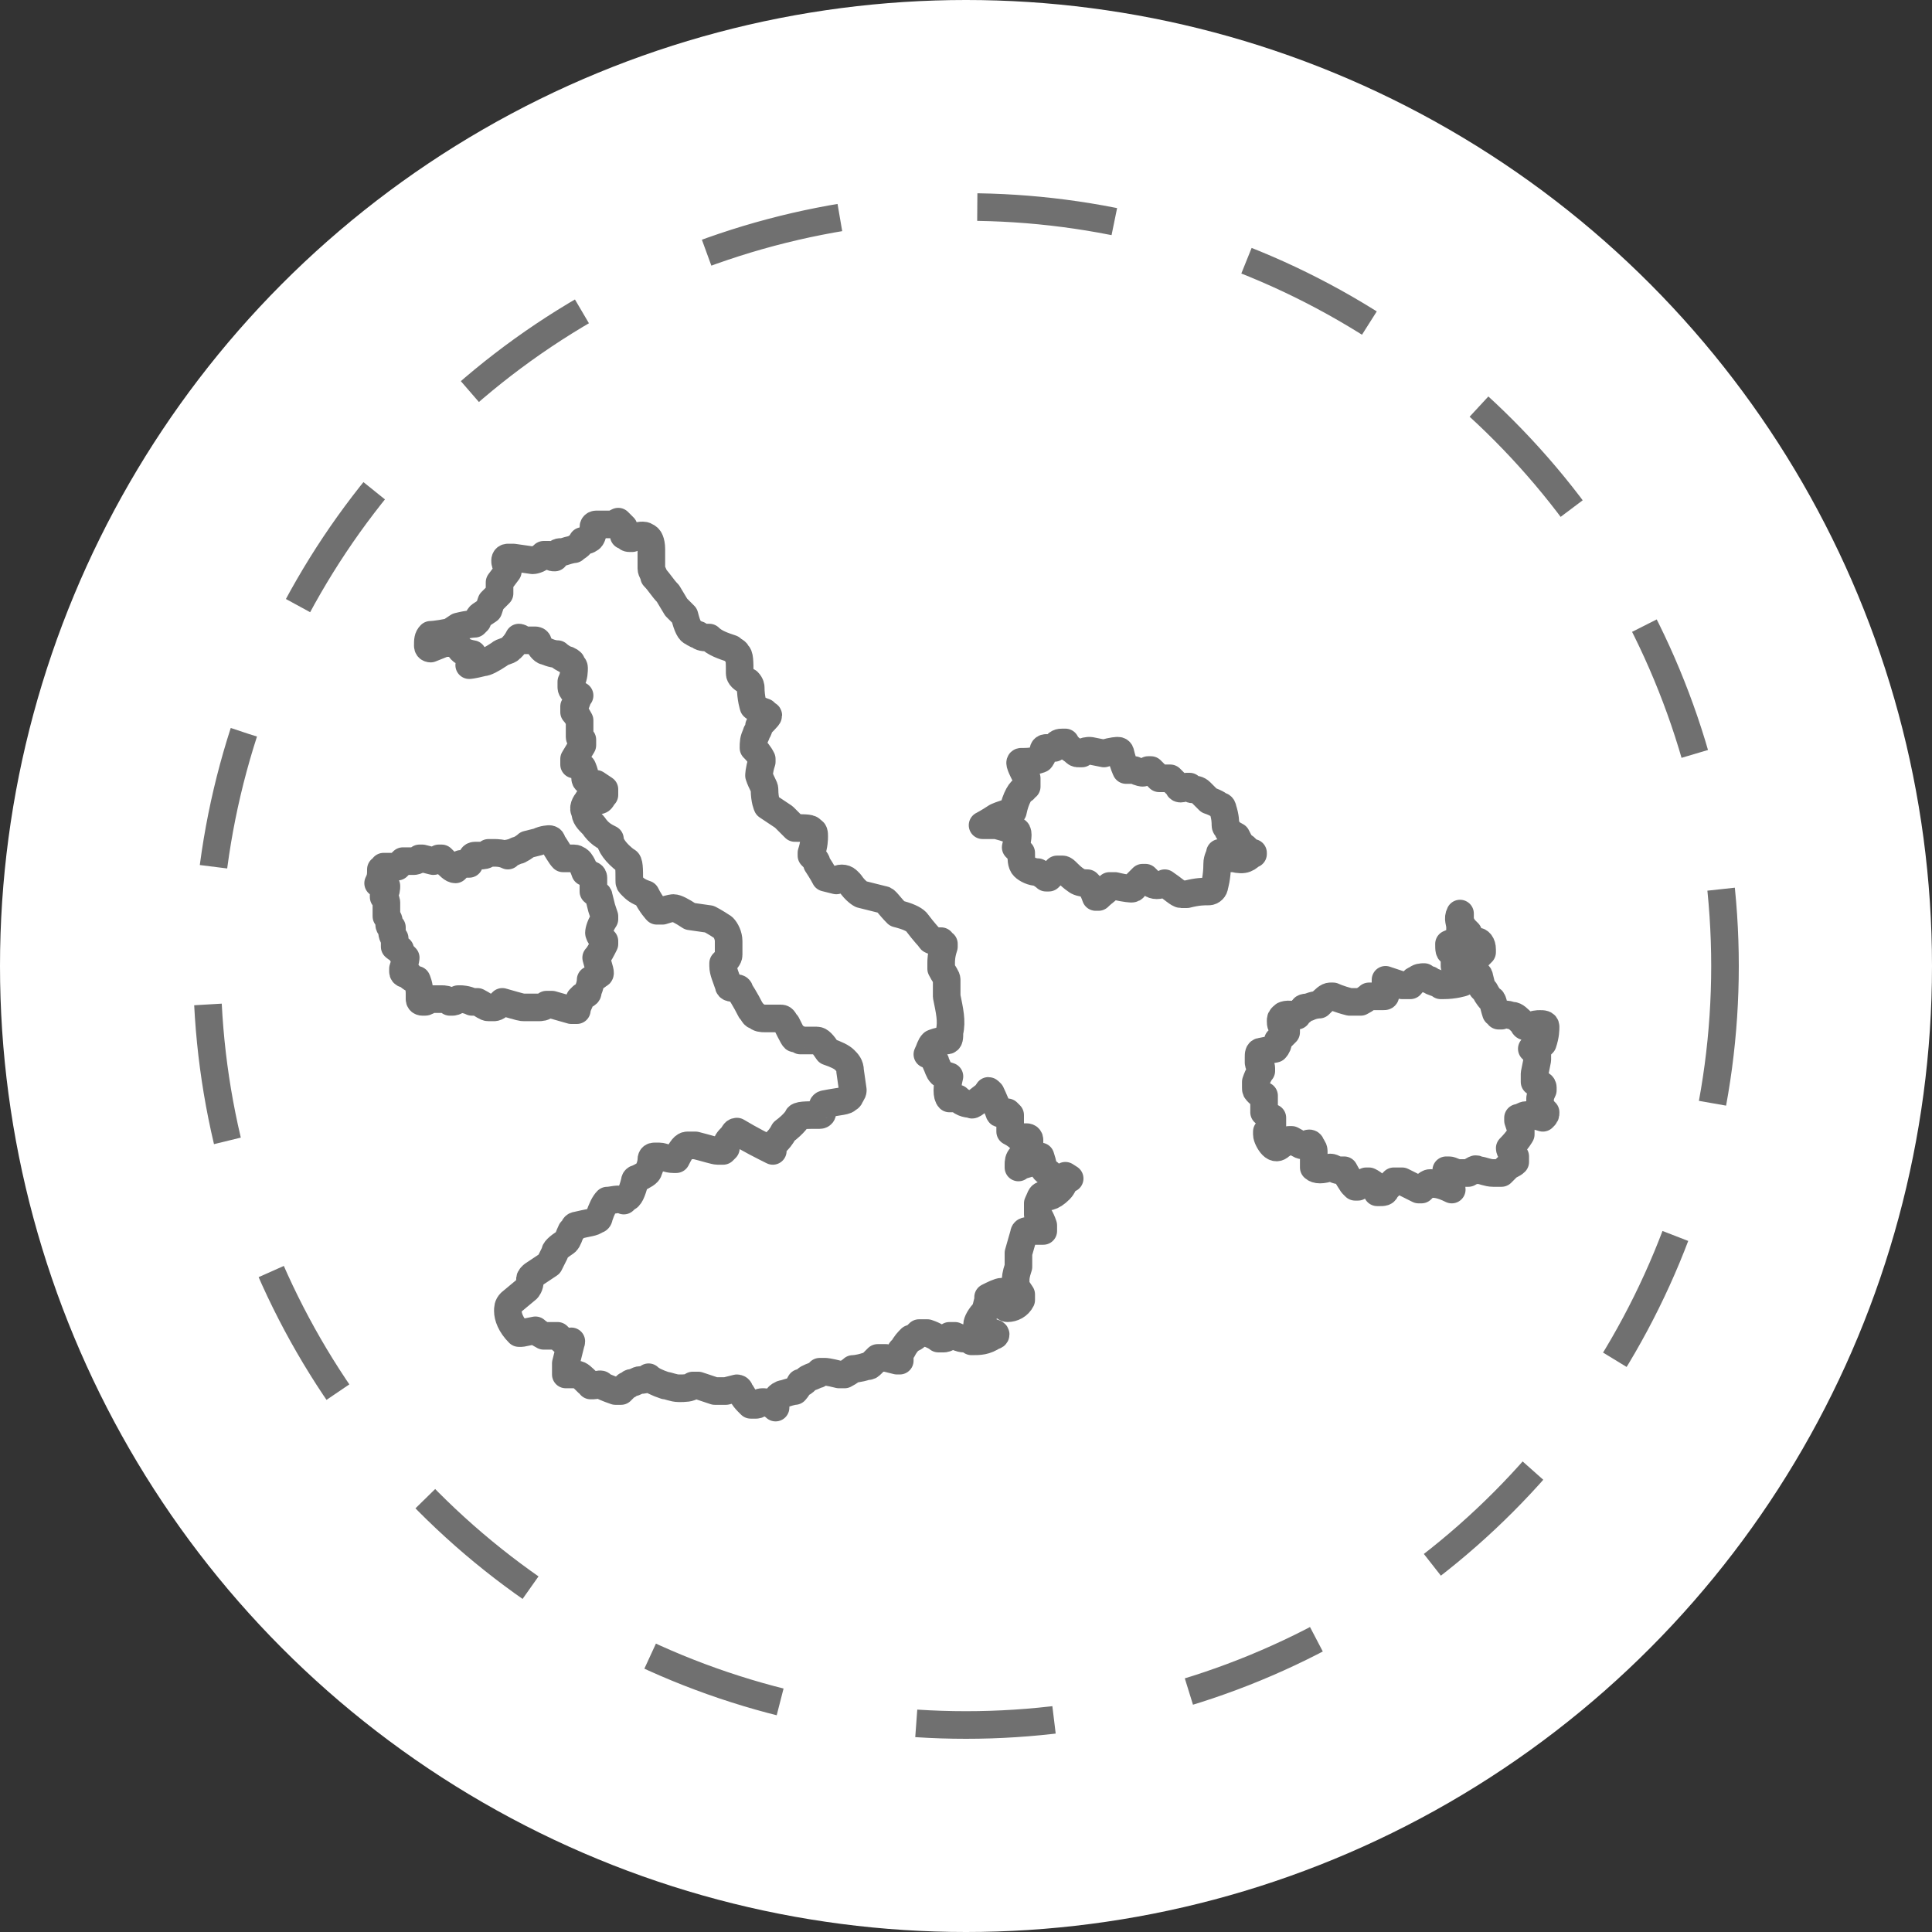 <?xml version="1.0" encoding="utf-8"?>
<!-- Generator: Adobe Illustrator 25.4.1, SVG Export Plug-In . SVG Version: 6.00 Build 0)  -->
<svg version="1.1" id="Layer_1" xmlns="http://www.w3.org/2000/svg" xmlns:xlink="http://www.w3.org/1999/xlink" x="0px" y="0px"
	 viewBox="0 0 70 70" style="enable-background:new 0 0 70 70;" xml:space="preserve">
<rect x="0" y="0" width="70" height="70" fill="#333333" stroke="none"/>
<style type="text/css">
	.st0{fill:#FFFFFF;}
	.st1{fill:none;}
	.st2{fill:none;stroke:#707070;stroke-dasharray:5;}
	.st3{fill:none;stroke:#707070;stroke-linejoin:round;}
</style>
<g id="circle-peru-ico" transform="translate(-732 -1268)">
	<circle id="Ellipse_6" class="st0" cx="767" cy="1303" r="35"/>
	<g id="Ellipse_7" transform="translate(739 1275)">
		<circle class="st1" cx="28" cy="28" r="28"/>
		<circle class="st2" cx="28" cy="28" r="27.5"/>
	</g>
	<g>
		<path class="st3" d="M751,1304.5l0.5,0c0.1,0,0.2,0,0.3-0.1c0.1,0,0.2,0,0.2,0l0.7,0.2c0.1,0,0.1,0,0.2,0c0,0,0-0.1,0.1-0.3
			c0,0,0-0.1,0-0.1c0,0,0,0,0.1-0.1c0.2-0.1,0.2-0.1,0.2-0.2c0,0,0.1-0.2,0.1-0.4c0.2-0.1,0.3-0.2,0.3-0.2c0.1,0,0-0.2-0.1-0.6
			c0.1-0.1,0.2-0.3,0.3-0.5c0,0,0-0.1,0-0.1c-0.2-0.2-0.2-0.3-0.2-0.3c0,0,0-0.2,0.2-0.5c0,0,0-0.1,0-0.1l-0.1-0.3l-0.1-0.4
			c0-0.1-0.1-0.1-0.2-0.2c0,0,0,0,0-0.1c0,0,0-0.2,0-0.4c0,0,0-0.1-0.1-0.1c-0.1-0.1-0.2-0.1-0.2-0.1c-0.1-0.3-0.2-0.4-0.2-0.4
			c0,0-0.1-0.1-0.2-0.1c-0.3,0-0.4,0-0.4,0c-0.1-0.1-0.2-0.3-0.4-0.6c0-0.1-0.1-0.1-0.1-0.1c0,0-0.2,0-0.4,0.1l-0.4,0.1
			c0,0-0.1,0.1-0.3,0.2c-0.1,0-0.2,0.1-0.3,0.1c-0.1,0-0.1,0.1-0.1,0.1c0,0,0,0,0,0c-0.2-0.1-0.4-0.1-0.5-0.1c-0.1,0-0.1,0-0.2,0
			c-0.1,0.1-0.2,0.1-0.3,0.1l-0.2,0c0,0-0.1,0-0.1,0.1c-0.1,0.1-0.1,0.2-0.1,0.2c0,0,0,0-0.1,0c-0.1,0-0.2,0-0.2,0l-0.2,0.2
			c-0.1,0-0.2-0.1-0.5-0.4c0,0,0,0-0.1,0c-0.1,0.1-0.2,0.1-0.2,0.1l-0.4-0.1c0,0-0.1,0-0.1,0c-0.1,0.1-0.2,0.1-0.2,0.1
			c0,0-0.1,0-0.3,0c0,0,0,0-0.1,0l-0.2,0.2c-0.1,0-0.1,0-0.1,0c-0.1,0-0.2,0-0.3,0c0,0-0.1,0-0.1,0c0,0,0,0.1-0.1,0.1
			c0,0.2,0,0.3-0.1,0.5c0,0,0,0,0,0c0.1,0,0.2,0.1,0.3,0.1c0,0.1,0,0.2-0.1,0.3c0,0,0,0.1,0,0.1c0.1,0.1,0.1,0.2,0.1,0.2
			c0,0,0,0,0,0.1c0,0.2,0,0.3,0,0.4c0.1,0.1,0.1,0.2,0.1,0.3c0,0,0,0.1,0.1,0.1c0,0.2,0,0.3,0.1,0.4c0,0,0,0.1,0,0.2c0,0,0,0,0,0.1
			c0,0,0.1,0.1,0.2,0.1c0,0.1,0.1,0.2,0.2,0.3c0,0,0,0.1-0.1,0.4c0,0,0,0.1,0,0.1c0,0.1,0.1,0.1,0.2,0.1c0,0.1,0.2,0.2,0.3,0.2
			c0,0,0.1,0.2,0.1,0.5c0,0,0,0.1,0,0.1c0,0,0,0.1,0,0.1c0,0.1,0.1,0.1,0.1,0.1c0,0,0.1,0,0.1,0c0,0,0.1,0,0.1-0.1c0,0,0,0,0,0
			l0.3,0l0.2,0c0.1,0,0.2,0,0.3,0.1c0,0,0,0,0.1,0c0,0,0.1,0,0.2-0.1c0,0,0,0,0.1,0c0,0,0.2,0,0.4,0.1c0,0,0.1,0,0.1,0
			c0,0,0.1,0,0.1,0c0.2,0.1,0.3,0.2,0.4,0.2c0.1,0,0.1,0,0.2,0c0.1,0,0.2-0.1,0.3-0.2C750.9,1304.5,750.9,1304.5,751,1304.5z"/>
		<path class="st3" d="M770.7,1310.7c0,0-0.2,0-0.4,0.1c0,0,0,0-0.1,0l-0.2-0.3c-0.2-0.1-0.2-0.2-0.2-0.2c0,0,0-0.1-0.1-0.4
			c0,0,0,0,0,0l-0.3,0.2c-0.2,0.1-0.4,0.1-0.5,0.2c0,0,0-0.1,0-0.1c0-0.1,0-0.2,0.1-0.3l0.3-0.3c0-0.1,0-0.2,0-0.3
			c0-0.1-0.1-0.1-0.1-0.1l-0.3,0c0,0-0.1-0.1-0.3-0.2c0,0,0-0.1,0-0.1c0-0.3,0-0.4,0-0.5c0,0-0.1-0.1-0.1-0.1c-0.2,0-0.3,0.1-0.3,0
			c-0.2-0.5-0.3-0.7-0.3-0.7c-0.1-0.1-0.1-0.1-0.1,0c-0.4,0.3-0.6,0.5-0.6,0.4c-0.1,0-0.3,0-0.5-0.2l-0.3,0c-0.1-0.1-0.1-0.4,0-0.8
			l-0.3-0.1c-0.1-0.1-0.1-0.2-0.2-0.4c0-0.1-0.1-0.1-0.1-0.2c0,0-0.1-0.1-0.2-0.1c0.1-0.2,0.1-0.3,0.2-0.4c0,0,0.2-0.1,0.5-0.1
			c0.1,0,0.1-0.1,0.1-0.3c0.1-0.4,0-0.8-0.1-1.3l0-0.6c0-0.1-0.1-0.2-0.2-0.4c0-0.1,0-0.1,0-0.2c0-0.1,0-0.3,0.1-0.6
			c0,0,0-0.1,0-0.1c0,0-0.1,0-0.1-0.1c-0.2,0-0.4,0-0.4-0.1c0,0-0.2-0.2-0.5-0.6c-0.1-0.1-0.3-0.2-0.7-0.3c-0.3-0.3-0.4-0.5-0.5-0.5
			l-0.8-0.2c0,0-0.2-0.1-0.4-0.4c0,0-0.1-0.1-0.1-0.1c-0.1-0.1-0.3-0.1-0.4,0l-0.4-0.1c0,0-0.1-0.2-0.3-0.5c0-0.1-0.1-0.2-0.2-0.3
			c0,0,0-0.1,0-0.1c0.1-0.3,0.1-0.5,0.1-0.6c0-0.1,0-0.2-0.1-0.2c0-0.1-0.2-0.1-0.6-0.1l-0.4-0.4l-0.6-0.4c0,0-0.1-0.2-0.1-0.6
			c0-0.1-0.1-0.2-0.2-0.5c0,0,0-0.2,0.1-0.5c0,0,0-0.1,0-0.1c-0.1-0.2-0.2-0.3-0.3-0.4c0-0.2,0-0.3,0.1-0.5c0-0.1,0.1-0.1,0.1-0.3
			c0.3-0.3,0.4-0.4,0.3-0.4c0,0,0,0-0.1-0.1c-0.3-0.1-0.4-0.2-0.4-0.2c0,0-0.1-0.3-0.1-0.7c0,0,0-0.1-0.1-0.2
			c-0.2-0.1-0.3-0.2-0.3-0.3c0-0.4,0-0.7-0.1-0.7c0-0.1-0.1-0.1-0.2-0.2c-0.3-0.1-0.6-0.2-0.8-0.4c-0.2,0-0.3,0-0.4-0.1
			c-0.1,0-0.2-0.1-0.2-0.1c-0.1,0-0.2-0.2-0.3-0.6l-0.3-0.3l-0.3-0.5c-0.2-0.2-0.3-0.4-0.5-0.6c0-0.1-0.1-0.2-0.1-0.3
			c0,0,0-0.2,0-0.7c0-0.3-0.1-0.4-0.1-0.4c0,0-0.1-0.1-0.2-0.1c-0.1,0-0.2,0-0.4,0.1c0,0-0.1,0-0.1,0c-0.1,0-0.1-0.1-0.2-0.1
			c0,0,0-0.1,0-0.2c0,0,0-0.1,0-0.1c-0.1-0.1-0.2-0.2-0.2-0.2l-0.2,0.1c0,0-0.1,0-0.1,0c0,0-0.1,0-0.4,0c0,0-0.1,0-0.1,0
			c0,0-0.1,0-0.1,0.1c0,0.3-0.1,0.4-0.1,0.4c0,0-0.1,0.1-0.3,0.1c-0.1,0.2-0.2,0.2-0.3,0.3c0,0-0.1,0-0.4,0.1c0,0-0.1,0-0.1,0
			c-0.1,0-0.2,0.1-0.2,0.2c-0.1,0-0.1,0-0.2-0.1c-0.1,0-0.2,0-0.2,0c-0.2,0.2-0.4,0.2-0.4,0.2l-0.7-0.1c-0.1,0-0.1,0-0.2,0
			c-0.1,0-0.1,0.1-0.1,0.1c0,0.1,0,0.1,0.1,0.3c0,0,0,0,0,0.1l-0.3,0.4c0,0,0,0.2,0,0.4c0,0-0.1,0.1-0.3,0.3l-0.1,0.3l-0.3,0.2
			c0,0-0.1,0.1-0.1,0.2c0,0,0,0-0.1,0.1c0,0-0.2,0-0.6,0.1l-0.3,0.2c-0.5,0.1-0.7,0.1-0.7,0.1c-0.1,0.1-0.1,0.2-0.1,0.4
			c0,0.1,0.1,0.1,0.1,0.1l0.5-0.2l0.4,0c0.2,0.2,0.2,0.3,0.3,0.3c0.2,0.1,0.4,0.1,0.3,0.1l-0.1,0.4c0,0,0.1,0,0.5-0.1
			c0.1,0,0.3-0.1,0.6-0.3c0.1-0.1,0.3-0.1,0.4-0.2c0.1-0.1,0.2-0.2,0.3-0.4c0,0,0.1,0,0.1,0.1c0.1,0,0.2,0,0.5,0c0,0,0.1,0,0.1,0.1
			c0.1,0.2,0.2,0.3,0.3,0.3c0,0,0.2,0.1,0.4,0.1c0,0,0.1,0.1,0.3,0.2c0.1,0,0.2,0.1,0.2,0.1c0,0.1,0.1,0.1,0.1,0.2
			c0,0.1,0,0.3-0.1,0.5c0,0.1,0,0.1,0,0.2c0,0.1,0.1,0.2,0.3,0.3c-0.1,0.1-0.1,0.3-0.2,0.4c0,0.1,0,0.1,0,0.2c0,0,0.1,0.1,0.2,0.3
			c0,0,0,0.1,0,0.1c0,0.1,0,0.1,0,0.2l0,0.3c0,0,0,0.1,0.1,0.1c0,0,0,0,0,0.1c0,0,0,0.1,0,0.1l-0.3,0.5c0,0,0,0.1,0,0.1
			c0,0,0,0,0,0.1c0.1,0,0.2,0,0.3,0.1c0,0,0.1,0.2,0.1,0.4c0,0,0,0.1,0.1,0.1c0,0,0.1,0.1,0.3,0.1l0.3,0.2c0,0.1,0,0.2,0,0.2
			c-0.1,0.1-0.1,0.2-0.2,0.2c-0.2-0.1-0.4-0.1-0.4,0c-0.1,0.1-0.2,0.3-0.1,0.4c0,0.2,0.1,0.3,0.3,0.5c0.2,0.3,0.4,0.4,0.6,0.5
			c0,0.2,0.2,0.5,0.6,0.8c0.1,0,0.1,0.3,0.1,0.7c0,0.1,0,0.1,0.1,0.2c0.1,0.1,0.2,0.2,0.5,0.3c0.2,0.4,0.4,0.6,0.4,0.6
			c0.1,0,0.1,0,0.2,0c0.3-0.1,0.4-0.1,0.4-0.1c0.1,0,0.3,0.1,0.6,0.3l0.7,0.1c0,0,0.2,0.1,0.5,0.3c0.1,0.1,0.2,0.3,0.2,0.5
			c0,0.2,0,0.4,0,0.5c0,0.1-0.1,0.2-0.2,0.3c0,0,0,0.1,0,0.1c0,0.2,0.1,0.4,0.2,0.7c0,0.1,0.1,0.1,0.3,0.1c0,0,0.1,0,0.1,0.1
			c0,0,0.2,0.3,0.4,0.7c0.1,0.1,0.1,0.2,0.2,0.2c0.1,0.1,0.2,0.1,0.3,0.1c0.4,0,0.6,0,0.6,0c0.1,0,0.1,0.1,0.2,0.2
			c0.2,0.4,0.3,0.6,0.3,0.5c0,0,0.1,0,0.2,0.1c0.4,0,0.6,0,0.6,0c0.1,0,0.2,0.1,0.4,0.4c0.3,0.1,0.5,0.2,0.6,0.3
			c0.1,0.1,0.2,0.2,0.2,0.4l0.1,0.7c0,0.1-0.1,0.2-0.1,0.2c0,0.1-0.1,0.1-0.1,0.1c0,0.1-0.3,0.1-0.8,0.2c0,0-0.1,0-0.1,0.1
			c0,0,0,0.1,0,0.2c0,0,0,0.1-0.1,0.1c-0.5,0-0.8,0-0.8,0.1c0,0-0.1,0.2-0.5,0.5c-0.1,0.2-0.2,0.3-0.3,0.4c-0.1,0.1-0.1,0.2-0.1,0.3
			c-0.4-0.2-0.8-0.4-1.3-0.7c-0.1,0-0.1,0.1-0.2,0.2c-0.1,0.1-0.2,0.2-0.2,0.4c0,0,0,0-0.1,0.1c-0.1,0-0.1,0-0.2,0
			c-0.1,0-0.4-0.1-0.8-0.2c-0.1,0-0.2,0-0.3,0c-0.1,0-0.2,0.1-0.4,0.5c0,0-0.1,0-0.1,0c-0.2,0-0.4-0.1-0.5-0.1c-0.1,0-0.2,0-0.2,0
			c-0.1,0-0.1,0.1-0.1,0.1c0,0.2-0.1,0.4-0.1,0.4c0,0.1-0.2,0.2-0.4,0.3c0,0-0.1,0-0.1,0.1c-0.1,0.4-0.2,0.6-0.3,0.6l-0.1,0.1
			c-0.2-0.1-0.4,0-0.6,0c-0.1,0.1-0.2,0.3-0.3,0.6c0,0.1-0.1,0.1-0.1,0.1c-0.1,0.1-0.3,0.1-0.7,0.2c0,0-0.1,0-0.1,0.1
			c0,0-0.1,0.1-0.1,0.1c-0.1,0.2-0.1,0.3-0.2,0.4c-0.3,0.2-0.4,0.3-0.4,0.4l-0.2,0.4l-0.6,0.4c-0.1,0.1-0.1,0.1-0.1,0.2
			c0,0.2-0.1,0.3-0.1,0.3l-0.6,0.5c-0.1,0.1-0.1,0.2-0.1,0.3c0,0.2,0.1,0.5,0.4,0.8c0.1,0,0.1,0,0.1,0l0.5-0.1c0,0,0.1,0.1,0.3,0.2
			l0.5,0c0.2,0.2,0.3,0.3,0.4,0.3c0,0,0.1,0,0.1-0.1c0,0,0,0,0,0l-0.2,0.8c0,0.1,0,0.2,0,0.4c0,0,0,0,0.1,0c0.1,0,0.1,0,0.2,0
			c0,0,0.1,0,0.1,0c0.1,0,0.2,0.1,0.4,0.3c0,0,0.1,0,0.1,0.1c0,0,0.1,0,0.1,0c0.1,0,0.3-0.1,0.3,0c0,0,0.2,0.1,0.5,0.2
			c0,0,0.1,0,0.1,0c0,0,0.1,0,0.1,0c0.1-0.1,0.2-0.2,0.2-0.2c0.1,0,0.1-0.1,0.2-0.1c0.1,0,0.2-0.1,0.3-0.1c0.1,0,0.2,0,0.3-0.1
			c0.1,0.1,0.3,0.2,0.6,0.3c0.1,0,0.3,0.1,0.5,0.1c0.2,0,0.4,0,0.5-0.1c0,0,0.1,0,0.2,0l0.6,0.2c0.1,0,0.1,0,0.2,0
			c0.1,0,0.2,0,0.2,0l0.4-0.1c0,0,0.1,0,0.1,0.1c0.1,0.1,0.1,0.2,0.3,0.4c0,0,0.1,0.1,0.1,0.1c0.1,0,0.2,0,0.2,0
			c0.1,0,0.1-0.1,0.2-0.1c0,0,0,0,0.1,0c0.1,0,0.3,0.1,0.4,0.2c0,0,0,0,0,0c0-0.2,0-0.3,0.1-0.4c0,0,0.1-0.1,0.2-0.1
			c0.3-0.1,0.4-0.1,0.4-0.1c0,0,0.1-0.1,0.2-0.3c0.1,0,0.1,0,0.2-0.1c0.1-0.1,0.2-0.1,0.4-0.2c0.1,0,0.1-0.1,0.1-0.1
			c0.1,0,0.1,0,0.2,0c0,0,0.1,0,0.5,0.1c0,0,0.1,0,0.1,0c0,0,0.1,0,0.1,0c0.2-0.1,0.3-0.2,0.3-0.2c0,0,0.2,0,0.5-0.1
			c0.1,0,0.1,0,0.2-0.1c0,0,0.1-0.1,0.2-0.2c0,0,0.1,0,0.1,0c0,0,0.1,0,0.2,0l0.4,0.1c0,0,0.1,0,0.1,0c0,0,0,0,0-0.1
			c0-0.1,0-0.3,0.1-0.3c0.1-0.2,0.2-0.3,0.3-0.4c0.1,0,0.2-0.1,0.3-0.2c0,0,0.1,0,0.1,0c0,0,0.1,0,0.2,0c0.3,0.1,0.4,0.2,0.4,0.2
			c0.1,0,0.1,0,0.2,0c0,0,0.1,0,0.2-0.1c0,0,0.1,0,0.1,0c0,0,0.1,0,0.1,0c0.2,0.1,0.3,0.1,0.3,0.1c0.1,0,0.2,0,0.3,0.1
			c0.3,0,0.5,0,0.8-0.2c0.1,0,0.1-0.1,0-0.1c0,0-0.2-0.1-0.5-0.2c-0.1,0-0.1-0.1-0.1-0.1c0-0.1,0.1-0.3,0.3-0.5l0.1-0.4
			c0,0,0,0,0-0.1c0.2-0.1,0.4-0.2,0.5-0.2c0,0,0,0,0,0.1l0.1,0.4c0,0.1,0.1,0.1,0.1,0.1c0.2,0,0.4-0.1,0.5-0.3c0-0.1,0-0.1,0-0.2
			l-0.2-0.3c0,0,0-0.1,0-0.2c0-0.1,0-0.2,0.1-0.5c0-0.3,0-0.4,0-0.5l0.2-0.7c0-0.1,0.1-0.1,0.1-0.1l0.6,0c0,0,0-0.1,0-0.2
			c-0.1-0.3-0.2-0.4-0.2-0.4c0-0.1,0-0.3,0-0.4c0.1-0.2,0.1-0.3,0.2-0.3c0.1,0.1,0.3,0.1,0.6-0.2c0.1-0.1,0.2-0.3,0.2-0.5
			C770.9,1310.8,770.8,1310.7,770.7,1310.7z"/>
		<path class="st3" d="M777.4,1298.9c-0.1,0-0.2-0.1-0.3-0.2c-0.1,0-0.2-0.2-0.3-0.4c-0.2-0.1-0.3-0.2-0.3-0.2
			c0-0.1-0.1-0.1-0.1-0.2c0-0.1,0-0.3-0.1-0.6c0,0,0-0.1-0.1-0.1c0,0-0.1-0.1-0.4-0.2l-0.3-0.3c-0.1-0.1-0.2-0.1-0.3-0.1
			c0,0-0.1,0-0.1-0.1c0,0-0.1,0-0.1,0c-0.2,0.1-0.3,0.1-0.3,0l-0.3-0.3c0,0-0.1,0-0.3,0c0,0-0.1,0-0.1,0l-0.3-0.3c0,0-0.1,0-0.1,0
			c-0.1,0.1-0.2,0.1-0.2,0.1c0,0-0.1,0-0.3-0.1c0,0-0.1,0-0.3,0c0,0-0.1-0.2-0.2-0.6c0,0,0-0.1-0.1-0.1c0,0-0.2,0-0.5,0.1l-0.5-0.1
			c-0.1,0-0.2,0-0.3,0.1c0,0-0.1,0-0.1,0c-0.1,0-0.1,0-0.2-0.1c0,0-0.2-0.1-0.3-0.3c0,0-0.1,0-0.1,0c-0.1,0-0.2,0-0.3,0.2
			c-0.1,0-0.3,0-0.3,0c-0.1,0-0.1,0.1-0.1,0.1c0,0.2-0.1,0.3-0.1,0.3c0,0-0.2,0.1-0.6,0.1c0,0-0.1,0-0.1,0c-0.1,0,0,0.2,0.2,0.6
			c0,0.1,0,0.2,0,0.3c0,0-0.1,0-0.1,0.1c-0.1,0-0.3,0.3-0.4,0.8c-0.4,0.1-0.6,0.2-0.6,0.2c-0.3,0.2-0.5,0.3-0.5,0.3c0,0,0.1,0,0.1,0
			c0.2,0,0.4,0,0.4,0c0.4,0.1,0.6,0.2,0.7,0.2c0.1,0,0.1,0.2,0,0.6c0,0,0.1,0.1,0.2,0.2c0,0.2,0,0.4,0.1,0.5
			c0.1,0.1,0.3,0.2,0.5,0.2c0.2,0.1,0.3,0.2,0.3,0.2c0,0,0.1,0,0.1,0c0.2-0.2,0.3-0.3,0.3-0.3c0,0,0.1,0,0.2,0
			c0.1,0,0.2,0.2,0.5,0.4c0,0,0.1,0.1,0.4,0.1c0.1,0.1,0.2,0.2,0.3,0.5c0,0,0,0,0,0c0,0,0.1,0,0.1,0c0.2-0.2,0.4-0.3,0.4-0.4
			c0.1,0,0.1,0,0.2,0c0.4,0.1,0.6,0.1,0.6,0.1c0,0,0.1,0,0.1-0.1c0.2-0.2,0.3-0.3,0.3-0.3c0,0,0,0,0.1,0c0.1,0.1,0.2,0.2,0.2,0.2
			c0.1,0.1,0.3,0.1,0.5,0c0.3,0.2,0.5,0.4,0.6,0.4c0.1,0,0.1,0,0.2,0c0.4-0.1,0.6-0.1,0.8-0.1c0.1,0,0.2-0.1,0.2-0.2
			c0,0,0.1-0.3,0.1-0.8c0-0.2,0.1-0.3,0.1-0.4c0,0,0,0,0.1,0l0.3,0.2c0,0,0.1,0,0.1,0C777.1,1299.2,777.2,1299.1,777.4,1298.9
			C777.4,1299,777.4,1298.9,777.4,1298.9z"/>
		<path class="st3" d="M788,1308.3c0,0-0.1-0.1-0.2-0.2c0,0,0,0,0-0.1c0,0,0-0.1,0-0.2c0,0,0-0.1,0.1-0.3c0,0,0,0,0-0.1
			c0,0,0-0.1-0.1-0.1l-0.2-0.1c0,0,0,0,0-0.1c0,0,0-0.1,0-0.2l0.1-0.5c0-0.1,0-0.1,0-0.2c-0.1-0.1-0.1-0.1-0.2-0.2
			c0.1,0,0.2-0.1,0.3-0.1c0,0,0.1-0.1,0.1-0.1c0.1-0.3,0.1-0.5,0.1-0.6c0-0.1-0.1-0.1-0.2-0.1c-0.1,0-0.2,0-0.4,0.1c0,0-0.1,0-0.1,0
			c0,0-0.1,0-0.1-0.1c-0.2-0.2-0.3-0.3-0.4-0.3c-0.1,0-0.2-0.1-0.4,0c0,0,0,0-0.1,0c0,0,0-0.1-0.1-0.1c-0.1-0.3-0.1-0.5-0.2-0.5
			c0,0-0.1-0.1-0.2-0.3c0,0,0,0-0.1-0.1l-0.1-0.4c0,0,0-0.1-0.1-0.1c0,0,0,0-0.1,0c-0.2,0.2-0.4,0.3-0.4,0.3c0,0-0.3,0.1-0.7,0.1
			c0,0,0,0-0.1,0c-0.1-0.1-0.3-0.1-0.4-0.2c-0.1,0-0.2-0.1-0.2-0.1c-0.1,0-0.2,0-0.3,0.1c-0.1,0-0.1,0.1-0.2,0.2c0,0,0,0-0.1,0
			c-0.1,0-0.1,0-0.2,0l-0.6-0.2c0,0,0,0,0,0.1c0,0.2,0,0.3,0,0.4c0,0.1,0,0.1-0.1,0.1c0,0-0.2,0-0.4,0c-0.1,0-0.1,0-0.1,0
			c0,0-0.1,0.1-0.3,0.2c-0.1,0-0.1,0-0.2,0c-0.1,0-0.1,0-0.2,0c-0.4-0.1-0.6-0.2-0.6-0.2c-0.1,0-0.1,0-0.1,0c-0.1,0-0.2,0.1-0.4,0.3
			c0,0-0.2,0-0.4,0.1c-0.1,0-0.2,0-0.2,0.1c-0.1,0.1-0.2,0.1-0.2,0.2c-0.4-0.1-0.5,0-0.5,0c-0.1,0.1-0.1,0.1-0.1,0.2
			c0,0.1,0,0.2,0.2,0.3c0,0,0,0.1,0,0.1l-0.3,0.3c0,0,0,0.1,0,0.1c0,0.1-0.1,0.2-0.1,0.2l-0.5,0.1c-0.1,0-0.1,0.1-0.1,0.2
			c0,0.1,0,0.1,0,0.2c0,0.1,0.1,0.1,0.1,0.2c0,0,0,0,0,0.1c0,0-0.1,0.1-0.2,0.4c0,0.1,0,0.1,0,0.2c0,0.1,0,0.1,0.1,0.2
			c0,0,0.1,0.1,0.2,0.1c0,0,0,0,0,0c0,0,0,0,0,0.1c0,0.2,0,0.3,0,0.4c0,0.1,0,0.1,0,0.1c0,0,0.1,0.1,0.3,0.2c0,0.2,0,0.3,0,0.3
			c0,0.1-0.1,0.1-0.2,0.2c0,0,0,0,0,0.1c0,0.1,0.1,0.3,0.2,0.4c0.1,0.1,0.2,0.1,0.3,0l0.3-0.2c0,0,0.1,0,0.1,0
			c0.2,0.1,0.3,0.2,0.4,0.2c0.1,0,0.1,0,0.1,0c0.1-0.1,0.2-0.1,0.2,0c0,0,0.1,0.1,0.1,0.2l0,0.6c0.1,0.1,0.3,0.1,0.6,0
			c0.1,0,0.2,0.1,0.3,0.1c0,0,0.1,0,0.2,0c0,0,0.1,0.2,0.3,0.5c0,0,0.1,0.1,0.1,0.1c0,0,0.1,0,0.1,0l0.3-0.2c0,0,0.1,0,0.1,0
			c0.2,0.1,0.3,0.2,0.3,0.4c0,0,0,0,0.1,0c0.1,0,0.2,0,0.2-0.1c0.1-0.1,0.2-0.2,0.3-0.3c0,0,0,0,0.1,0c0.1,0,0.1,0,0.2,0
			c0.4,0.2,0.6,0.3,0.6,0.3c0.1,0,0.1,0,0.1,0c0.2-0.2,0.3-0.3,0.4-0.2c0.1,0,0.3,0,0.7,0.2c0,0,0-0.1-0.1-0.3l-0.1-0.4
			c0,0,0.1,0,0.1,0c0.1,0,0.2,0.1,0.4,0.1c0,0,0.1,0,0.2,0c0,0,0.1,0,0.1,0c0.2-0.1,0.3-0.2,0.3-0.1c0,0,0.1,0,0.1,0
			c0.1,0,0.3,0.1,0.5,0.1c0.1,0,0.2,0,0.3,0l0.2-0.2c0.1-0.1,0.2-0.1,0.3-0.2c0,0,0,0,0-0.1c0,0,0,0,0-0.1c-0.1-0.1-0.2-0.2-0.2-0.3
			c0.3-0.3,0.4-0.5,0.4-0.5c0,0,0-0.1,0-0.2l-0.1-0.3c0,0,0,0,0-0.1c0.1,0,0.2-0.1,0.3-0.1c0.1,0,0.3,0,0.6,0.1
			C788,1308.4,788,1308.4,788,1308.3C788,1308.3,788,1308.3,788,1308.3z"/>
		<path class="st3" d="M784.6,1302.5C784.6,1302.6,784.6,1302.6,784.6,1302.5c0.1,0.1,0.1,0.2,0.1,0.4c0,0.1,0,0.1,0,0.1l0.1,0.1
			l0.1,0.2c0,0,0.1,0.1,0.1,0.1c0.1,0,0.1,0,0.1-0.1c0,0,0-0.1,0-0.1l0-0.3c0,0,0,0,0,0c0,0,0,0,0,0c0.1,0,0.2,0,0.2,0
			c0,0,0.1,0,0.1-0.1c0,0,0.1-0.1,0.3-0.3c0,0,0,0,0-0.1c0-0.2-0.1-0.3-0.2-0.3c0,0-0.1,0-0.1,0c0,0-0.1,0-0.2,0c0,0,0,0,0,0
			c0,0,0-0.1,0-0.2c0,0,0,0,0-0.1c0,0-0.1-0.1-0.2-0.2c0,0,0-0.1-0.1-0.1c0,0,0-0.1,0-0.1l0-0.3c-0.1,0.2,0,0.3,0,0.5l0,0
			c0,0,0,0.1,0,0.1c0,0,0,0.1,0.1,0.2c0,0,0,0.1,0,0.1c-0.1,0-0.1,0.1-0.2,0.1c0,0-0.1,0-0.3,0.1c0,0,0,0,0,0c0,0,0,0,0,0
			C784.5,1302.4,784.5,1302.5,784.6,1302.5z"/>
	</g>
</g>
</svg>
